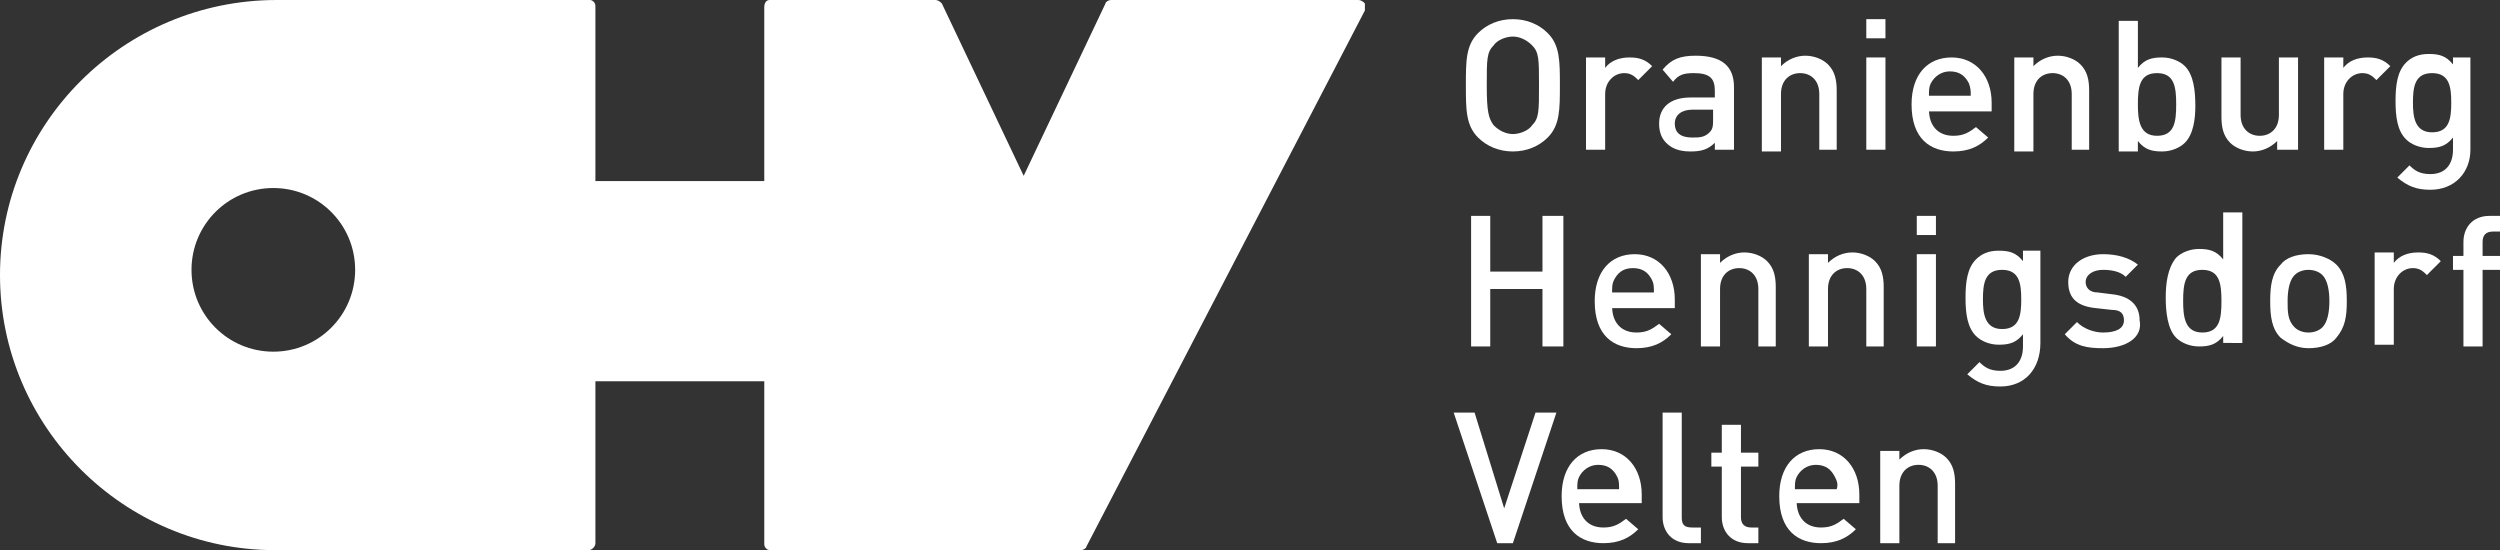 <?xml version="1.0" encoding="utf-8"?>
<!-- Generator: Adobe Illustrator 23.0.3, SVG Export Plug-In . SVG Version: 6.00 Build 0)  -->
<svg version="1.1" id="Ebene_1" xmlns="http://www.w3.org/2000/svg" xmlns:xlink="http://www.w3.org/1999/xlink" x="0px" y="0px"
	 viewBox="0 0 143.6 31.6" style="enable-background:new 0 0 143.6 31.6;" xml:space="preserve">
<rect x="0" y="0" width="143.6" height="31.6" fill="#333333" stroke="none"/>
<style type="text/css">
	.st0{fill:#FFFFFF;}
</style>
<g>
	<path class="st0" d="M78.4,0.2C78.3,0.1,78.2,0,78,0L63.8,0c-0.1,0-0.3,0.1-0.3,0.2l-4.7,9.9l-4.7-9.9C54,0.1,53.9,0,53.7,0h0
		l-9.4,0c0,0-0.1,0-0.1,0c-0.2,0-0.3,0.2-0.3,0.4v10h-9.7v-10c0-0.1,0-0.2-0.1-0.3C34,0,33.9,0,33.9,0l-18,0C7.1,0,0,7.1,0,15.8
		c0,8.7,7.1,15.8,15.8,15.8h18c0.2,0,0.4-0.2,0.4-0.4l0-9.3h9.7l0,9.3c0,0.1,0,0.2,0.1,0.3s0.2,0.1,0.3,0.1h17.8
		c0.1,0,0.3-0.1,0.3-0.2l16-30.8C78.4,0.4,78.4,0.3,78.4,0.2 M11,15.5c0-2.6,2.1-4.7,4.7-4.7c2.6,0,4.7,2.1,4.7,4.7
		c0,2.6-2.1,4.7-4.7,4.7C13.1,20.2,11,18.1,11,15.5"/>
	<path class="st0" d="M88.9,7.9c-0.5,0.5-1.2,0.8-2,0.8c-0.8,0-1.5-0.3-2-0.8c-0.7-0.7-0.7-1.6-0.7-3c0-1.4,0-2.3,0.7-3
		c0.5-0.5,1.2-0.8,2-0.8c0.8,0,1.5,0.3,2,0.8c0.7,0.7,0.7,1.6,0.7,3C89.6,6.3,89.6,7.2,88.9,7.9 M88,2.6c-0.3-0.3-0.7-0.5-1.1-0.5
		c-0.4,0-0.9,0.2-1.1,0.5c-0.4,0.4-0.4,0.8-0.4,2.3c0,1.5,0.1,1.9,0.4,2.3c0.3,0.3,0.7,0.5,1.1,0.5c0.4,0,0.9-0.2,1.1-0.5
		c0.4-0.4,0.4-0.8,0.4-2.3C88.4,3.4,88.4,3,88,2.6"/>
	<path class="st0" d="M94.1,4.6c-0.2-0.2-0.4-0.4-0.8-0.4c-0.6,0-1.1,0.5-1.1,1.2v3.2h-1.1V3.3h1.1v0.6c0.3-0.4,0.8-0.6,1.4-0.6
		c0.5,0,0.9,0.1,1.3,0.5L94.1,4.6z"/>
	<path class="st0" d="M98.5,8.7V8.2c-0.4,0.4-0.8,0.5-1.4,0.5c-0.7,0-1.1-0.2-1.4-0.5c-0.3-0.3-0.4-0.7-0.4-1.1
		c0-0.9,0.6-1.5,1.8-1.5h1.4V5.2c0-0.7-0.3-1-1.2-1c-0.6,0-0.9,0.1-1.2,0.5L95.5,4c0.5-0.6,1-0.8,1.9-0.8c1.5,0,2.2,0.6,2.2,1.8v3.6
		H98.5z M98.5,6.3h-1.3c-0.6,0-1,0.3-1,0.8s0.3,0.8,1,0.8c0.4,0,0.7,0,1-0.3c0.2-0.2,0.2-0.4,0.2-0.8V6.3z"/>
	<path class="st0" d="M104.5,8.7V5.4c0-0.8-0.5-1.2-1.1-1.2c-0.6,0-1.1,0.4-1.1,1.2v3.3h-1.1V3.3h1.1v0.5c0.4-0.4,0.9-0.6,1.4-0.6
		c0.5,0,1,0.2,1.3,0.5c0.4,0.4,0.5,0.9,0.5,1.5v3.4H104.5z"/>
	<path class="st0" d="M107.2,1.1h1.1v1.1h-1.1V1.1z M107.2,3.3h1.1v5.3h-1.1V3.3z"/>
	<path class="st0" d="M110.8,6.3c0,0.9,0.5,1.5,1.4,1.5c0.6,0,0.9-0.2,1.3-0.5l0.7,0.6c-0.5,0.5-1.1,0.8-2,0.8
		c-1.3,0-2.4-0.7-2.4-2.7c0-1.7,0.9-2.7,2.3-2.7c1.4,0,2.3,1.1,2.3,2.6v0.5H110.8z M113.1,4.8c-0.2-0.4-0.5-0.7-1.1-0.7
		c-0.5,0-0.9,0.3-1.1,0.7c-0.1,0.2-0.1,0.4-0.1,0.7h2.4C113.2,5.2,113.2,5.1,113.1,4.8"/>
	<path class="st0" d="M119,8.7V5.4c0-0.8-0.5-1.2-1.1-1.2c-0.6,0-1.1,0.4-1.1,1.2v3.3h-1.1V3.3h1.1v0.5c0.4-0.4,0.9-0.6,1.4-0.6
		c0.5,0,1,0.2,1.3,0.5c0.4,0.4,0.5,0.9,0.5,1.5v3.4H119z"/>
	<path class="st0" d="M125.5,8.2c-0.3,0.3-0.8,0.5-1.3,0.5c-0.6,0-1-0.1-1.4-0.6v0.6h-1.1V1.2h1.1v2.7c0.4-0.5,0.8-0.6,1.4-0.6
		c0.5,0,1,0.2,1.3,0.5c0.5,0.5,0.6,1.4,0.6,2.3C126.1,6.8,126,7.7,125.5,8.2 M123.9,4.2c-1,0-1.1,0.8-1.1,1.8c0,0.9,0.1,1.8,1.1,1.8
		c1,0,1.1-0.8,1.1-1.8C125,5,124.9,4.2,123.9,4.2"/>
	<path class="st0" d="M130.8,8.7V8.1c-0.4,0.4-0.9,0.6-1.4,0.6c-0.5,0-1-0.2-1.3-0.5c-0.4-0.4-0.5-0.9-0.5-1.5V3.3h1.1v3.3
		c0,0.8,0.5,1.2,1.1,1.2c0.6,0,1.1-0.4,1.1-1.2V3.3h1.1v5.3H130.8z"/>
	<path class="st0" d="M136.5,4.6c-0.2-0.2-0.4-0.4-0.8-0.4c-0.6,0-1.1,0.5-1.1,1.2v3.2h-1.1V3.3h1.1v0.6c0.3-0.4,0.8-0.6,1.4-0.6
		c0.5,0,0.9,0.1,1.3,0.5L136.5,4.6z"/>
	<path class="st0" d="M139.6,10.9c-0.8,0-1.3-0.2-1.9-0.7l0.7-0.7c0.3,0.3,0.6,0.5,1.2,0.5c0.9,0,1.3-0.6,1.3-1.4V7.9
		c-0.4,0.5-0.8,0.6-1.4,0.6c-0.5,0-1-0.2-1.3-0.5c-0.5-0.5-0.6-1.3-0.6-2.2c0-0.9,0.1-1.7,0.6-2.2c0.3-0.3,0.7-0.5,1.3-0.5
		c0.6,0,1,0.1,1.4,0.6V3.3h1v5.3C141.9,9.9,141,10.9,139.6,10.9 M139.7,4.2c-1,0-1.1,0.8-1.1,1.7c0,0.8,0.1,1.7,1.1,1.7
		c1,0,1.1-0.8,1.1-1.7C140.8,5,140.7,4.2,139.7,4.2"/>
	<polygon class="st0" points="88.6,19.9 88.6,16.6 85.6,16.6 85.6,19.9 84.5,19.9 84.5,12.4 85.6,12.4 85.6,15.6 88.6,15.6 
		88.6,12.4 89.8,12.4 89.8,19.9 	"/>
	<path class="st0" d="M92.6,17.6c0,0.9,0.5,1.5,1.4,1.5c0.6,0,0.9-0.2,1.3-0.5l0.7,0.6c-0.5,0.5-1.1,0.8-2,0.8
		c-1.3,0-2.4-0.7-2.4-2.7c0-1.7,0.9-2.7,2.3-2.7c1.4,0,2.3,1.1,2.3,2.6v0.5H92.6z M94.9,16.1c-0.2-0.4-0.5-0.7-1.1-0.7
		s-0.9,0.3-1.1,0.7c-0.1,0.2-0.1,0.4-0.1,0.7H95C95,16.5,95,16.3,94.9,16.1"/>
	<path class="st0" d="M101,19.9v-3.3c0-0.8-0.5-1.2-1.1-1.2c-0.6,0-1.1,0.4-1.1,1.2v3.3h-1.1v-5.3h1.1v0.5c0.4-0.4,0.9-0.6,1.4-0.6
		c0.5,0,1,0.2,1.3,0.5c0.4,0.4,0.5,0.9,0.5,1.5v3.4H101z"/>
	<path class="st0" d="M107.2,19.9v-3.3c0-0.8-0.5-1.2-1.1-1.2c-0.6,0-1.1,0.4-1.1,1.2v3.3h-1.1v-5.3h1.1v0.5
		c0.4-0.4,0.9-0.6,1.4-0.6c0.5,0,1,0.2,1.3,0.5c0.4,0.4,0.5,0.9,0.5,1.5v3.4H107.2z"/>
	<path class="st0" d="M110.1,12.4h1.1v1.1h-1.1V12.4z M110.1,14.6h1.1v5.3h-1.1V14.6z"/>
	<path class="st0" d="M114.9,22.2c-0.8,0-1.3-0.2-1.9-0.7l0.7-0.7c0.3,0.3,0.6,0.5,1.2,0.5c0.9,0,1.3-0.6,1.3-1.4v-0.7
		c-0.4,0.5-0.8,0.6-1.4,0.6c-0.5,0-1-0.2-1.3-0.5c-0.5-0.5-0.6-1.3-0.6-2.2c0-0.9,0.1-1.7,0.6-2.2c0.3-0.3,0.7-0.5,1.3-0.5
		c0.6,0,1,0.1,1.4,0.6v-0.6h1v5.3C117.2,21.2,116.3,22.2,114.9,22.2 M115,15.5c-1,0-1.1,0.8-1.1,1.7c0,0.8,0.1,1.7,1.1,1.7
		c1,0,1.1-0.8,1.1-1.7C116.1,16.3,116,15.5,115,15.5"/>
	<path class="st0" d="M120.8,20c-0.9,0-1.6-0.1-2.2-0.8l0.7-0.7c0.4,0.4,1,0.6,1.5,0.6c0.7,0,1.2-0.2,1.2-0.7c0-0.4-0.2-0.6-0.7-0.6
		l-0.9-0.1c-1-0.1-1.6-0.5-1.6-1.5c0-1,0.9-1.6,2-1.6c0.8,0,1.5,0.2,2,0.6l-0.7,0.7c-0.3-0.3-0.8-0.4-1.3-0.4c-0.6,0-1,0.3-1,0.7
		c0,0.3,0.2,0.6,0.7,0.6l0.8,0.1c1,0.1,1.6,0.6,1.6,1.5C123.1,19.4,122.1,20,120.8,20"/>
	<path class="st0" d="M127.7,19.9v-0.6c-0.4,0.5-0.8,0.6-1.4,0.6c-0.5,0-1-0.2-1.3-0.5c-0.5-0.5-0.6-1.5-0.6-2.3
		c0-0.8,0.1-1.7,0.6-2.3c0.3-0.3,0.8-0.5,1.3-0.5c0.6,0,1,0.1,1.4,0.6v-2.7h1.1v7.5H127.7z M126.5,15.5c-1,0-1.1,0.8-1.1,1.8
		c0,0.9,0.1,1.8,1.1,1.8c1,0,1.1-0.8,1.1-1.8C127.6,16.3,127.5,15.5,126.5,15.5"/>
	<path class="st0" d="M134.2,19.4c-0.3,0.4-0.9,0.6-1.6,0.6c-0.7,0-1.2-0.3-1.6-0.6c-0.5-0.5-0.6-1.2-0.6-2.1c0-0.9,0.1-1.6,0.6-2.1
		c0.3-0.4,0.9-0.6,1.6-0.6c0.7,0,1.3,0.3,1.6,0.6c0.5,0.5,0.6,1.2,0.6,2.1C134.8,18.2,134.7,18.8,134.2,19.4 M133.4,15.8
		c-0.2-0.2-0.5-0.3-0.8-0.3c-0.3,0-0.6,0.1-0.8,0.3c-0.3,0.3-0.4,0.9-0.4,1.5c0,0.6,0,1.1,0.4,1.5c0.2,0.2,0.5,0.3,0.8,0.3
		c0.3,0,0.6-0.1,0.8-0.3c0.3-0.3,0.4-0.9,0.4-1.5C133.8,16.7,133.7,16.1,133.4,15.8"/>
	<path class="st0" d="M139.4,15.8c-0.2-0.2-0.4-0.4-0.8-0.4c-0.6,0-1.1,0.5-1.1,1.2v3.2h-1.1v-5.3h1.1v0.6c0.3-0.4,0.8-0.6,1.4-0.6
		c0.5,0,0.9,0.1,1.3,0.5L139.4,15.8z"/>
	<path class="st0" d="M142.6,15.5v4.4h-1.1v-4.4h-0.6v-0.8h0.6v-0.8c0-0.8,0.5-1.5,1.5-1.5h0.7v0.9h-0.5c-0.4,0-0.6,0.2-0.6,0.6v0.8
		h1.1v0.8H142.6z"/>
	<polygon class="st0" points="86.9,31.2 86,31.2 83.5,23.7 84.7,23.7 86.4,29.2 88.2,23.7 89.4,23.7 	"/>
	<path class="st0" d="M90.7,28.8c0,0.9,0.5,1.5,1.4,1.5c0.6,0,0.9-0.2,1.3-0.5l0.7,0.6c-0.5,0.5-1.1,0.8-2,0.8
		c-1.3,0-2.4-0.7-2.4-2.7c0-1.7,0.9-2.7,2.3-2.7c1.4,0,2.3,1.1,2.3,2.6v0.5H90.7z M92.9,27.4c-0.2-0.4-0.5-0.7-1.1-0.7
		c-0.5,0-0.9,0.3-1.1,0.7c-0.1,0.2-0.1,0.4-0.1,0.7h2.4C93,27.8,93,27.6,92.9,27.4"/>
	<path class="st0" d="M97,31.2c-1,0-1.5-0.7-1.5-1.5v-6h1.1v6c0,0.4,0.1,0.6,0.6,0.6h0.5v0.9H97z"/>
	<path class="st0" d="M100.4,31.2c-1,0-1.5-0.7-1.5-1.5v-2.9h-0.6v-0.8h0.6v-1.6h1.1v1.6h1v0.8h-1v2.9c0,0.4,0.2,0.6,0.6,0.6h0.4
		v0.9H100.4z"/>
	<path class="st0" d="M103.2,28.8c0,0.9,0.5,1.5,1.4,1.5c0.6,0,0.9-0.2,1.3-0.5l0.7,0.6c-0.5,0.5-1.1,0.8-2,0.8
		c-1.3,0-2.4-0.7-2.4-2.7c0-1.7,0.9-2.7,2.3-2.7c1.4,0,2.3,1.1,2.3,2.6v0.5H103.2z M105.4,27.4c-0.2-0.4-0.5-0.7-1.1-0.7
		c-0.5,0-0.9,0.3-1.1,0.7c-0.1,0.2-0.1,0.4-0.1,0.7h2.4C105.6,27.8,105.5,27.6,105.4,27.4"/>
	<path class="st0" d="M111.3,31.2v-3.3c0-0.8-0.5-1.2-1.1-1.2c-0.6,0-1.1,0.4-1.1,1.2v3.3h-1.1v-5.3h1.1v0.5
		c0.4-0.4,0.9-0.6,1.4-0.6c0.5,0,1,0.2,1.3,0.5c0.4,0.4,0.5,0.9,0.5,1.5v3.4H111.3z"/>
</g>
</svg>
